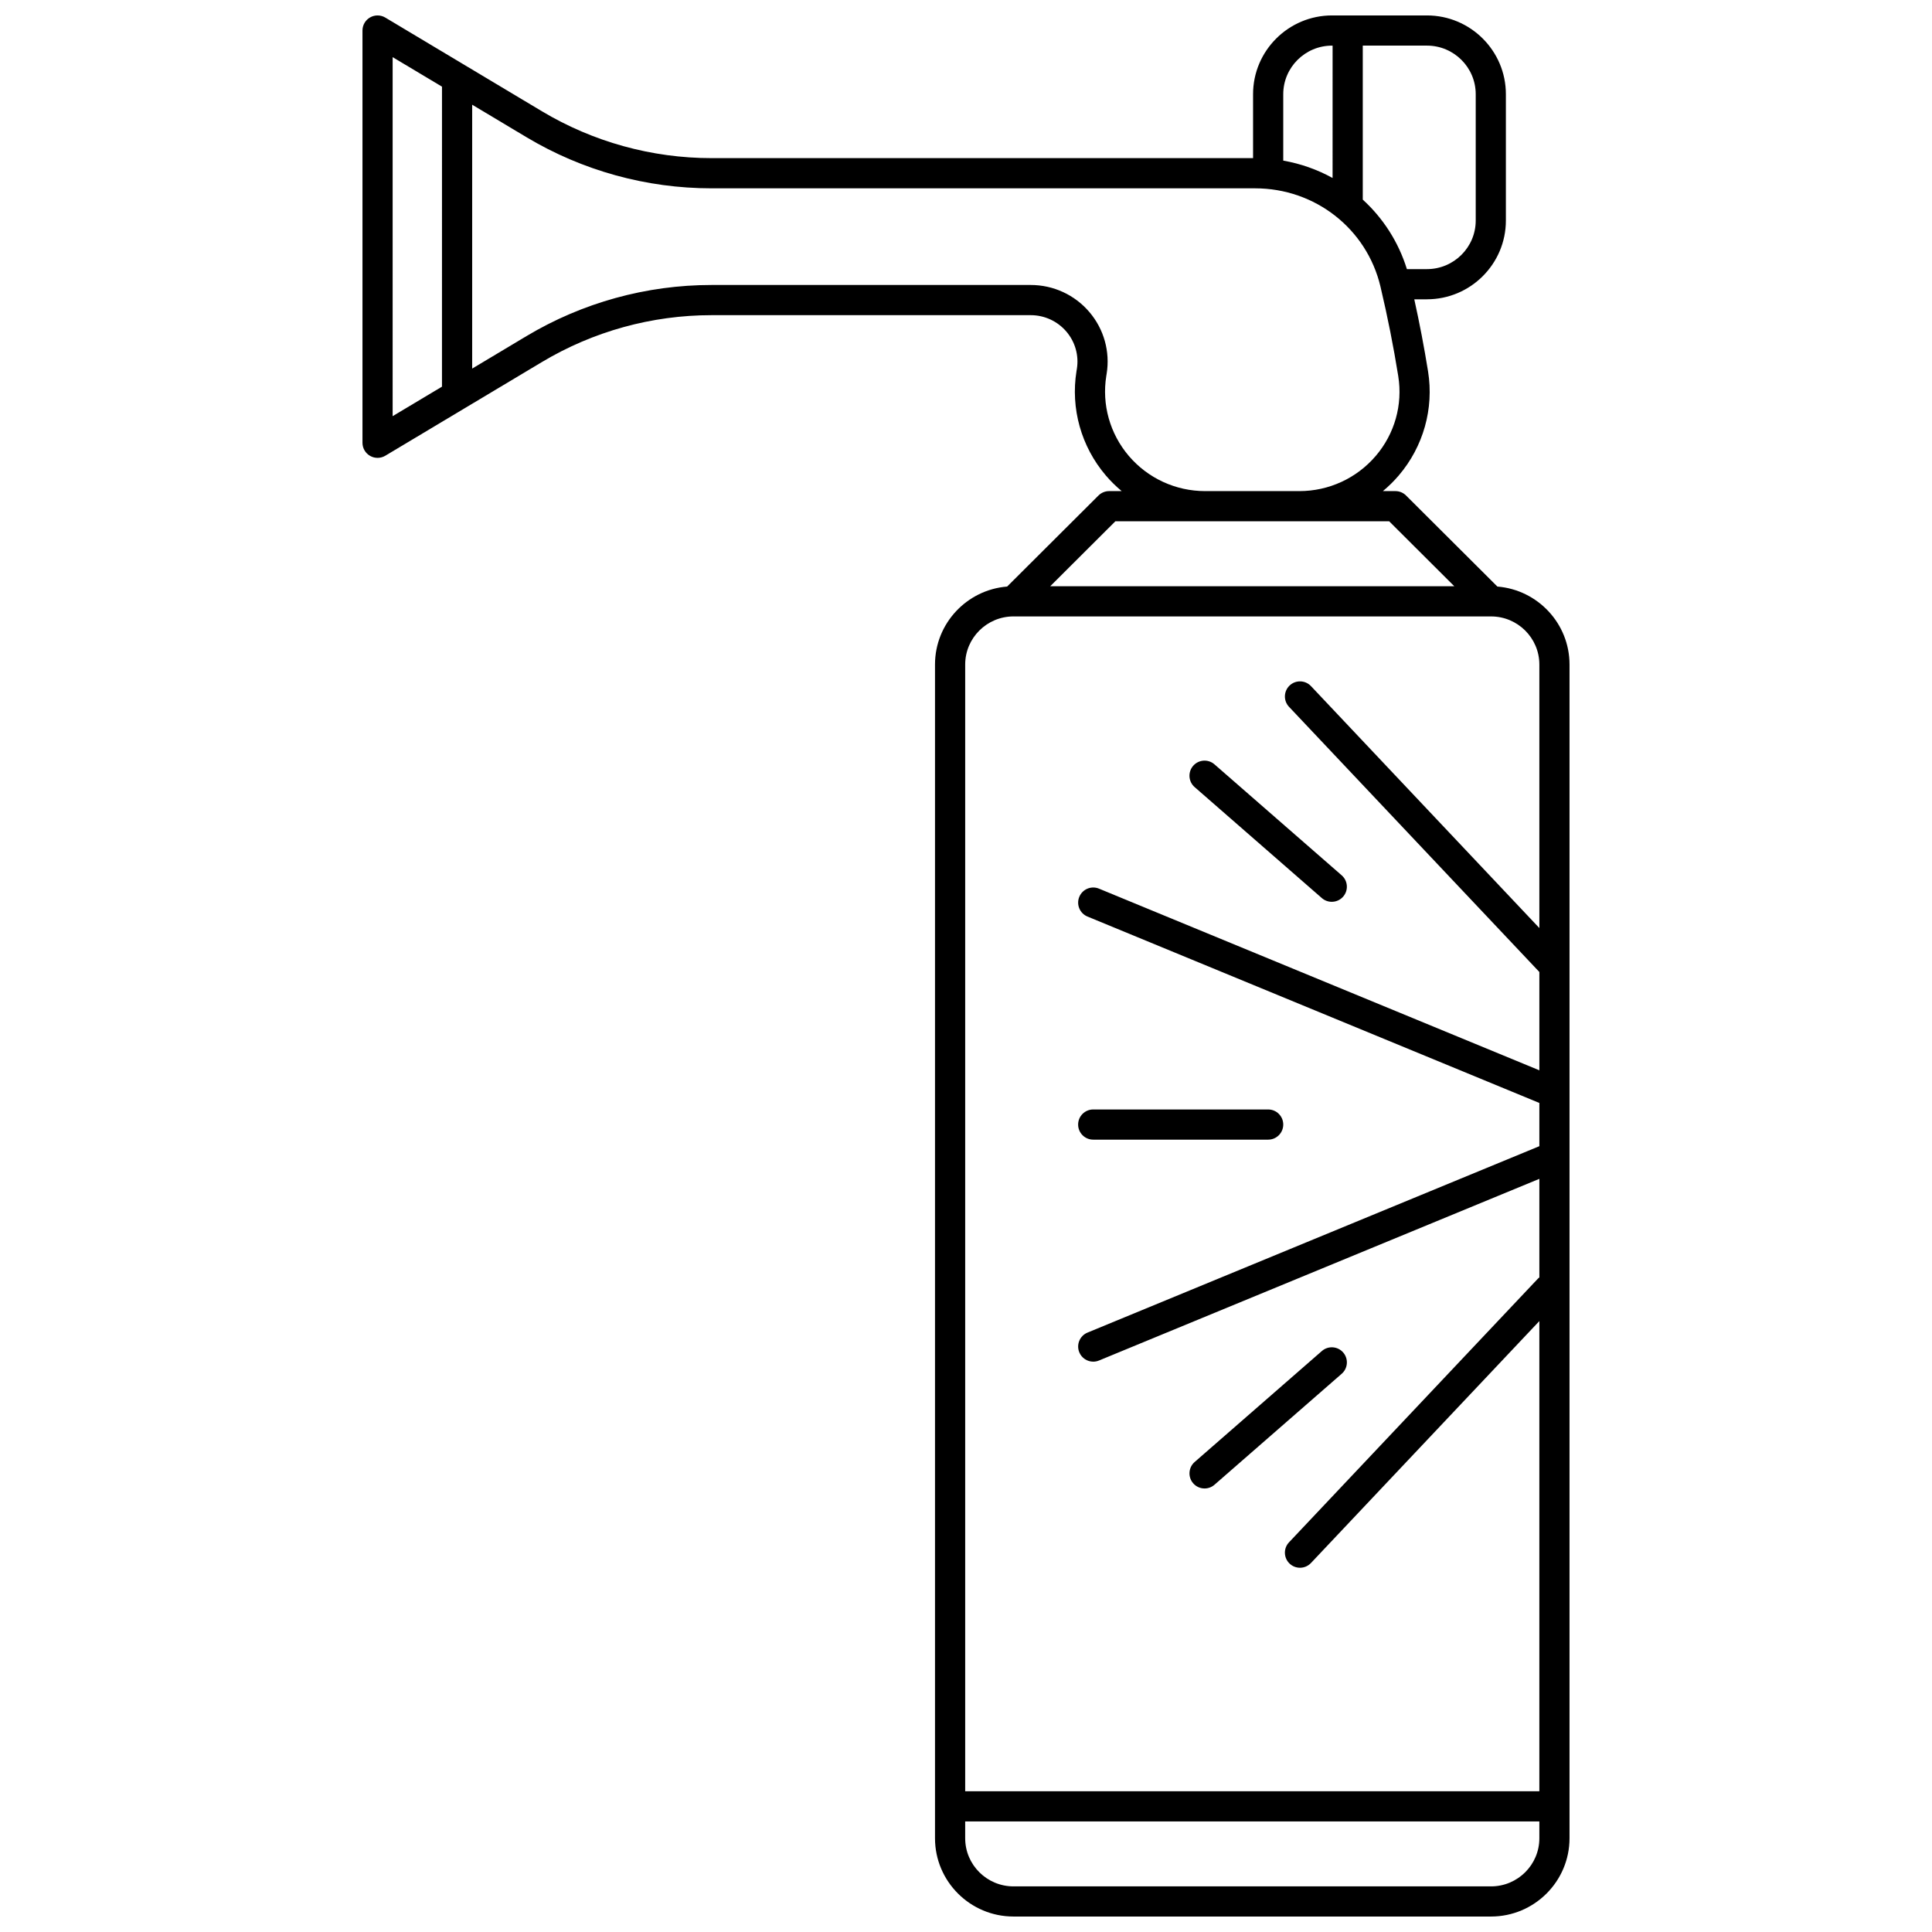 <?xml version="1.0" encoding="UTF-8"?>
<!-- Uploaded to: SVG Repo, www.svgrepo.com, Generator: SVG Repo Mixer Tools -->
<svg width="800px" height="800px" version="1.1" viewBox="144 144 512 512" xmlns="http://www.w3.org/2000/svg">
 <defs>
  <clipPath id="a">
   <path d="m240 148.09h320v503.81h-320z"/>
  </clipPath>
 </defs>
 <g clip-path="url(#a)">
  <path d="m460.59 352.59c-1.664-1.453-1.836-3.977-0.387-5.644 1.453-1.664 3.977-1.836 5.641-0.387l33.719 29.414c1.664 1.453 1.836 3.977 0.387 5.644-0.789 0.906-1.898 1.371-3.016 1.371-0.934 0-1.871-0.324-2.629-0.984zm2.629 185.87c0.934 0 1.871-0.324 2.629-0.984l33.719-29.414c1.664-1.453 1.836-3.977 0.387-5.644-1.453-1.664-3.977-1.836-5.641-0.387l-33.719 29.414c-1.664 1.453-1.836 3.977-0.387 5.644 0.789 0.906 1.898 1.371 3.012 1.371zm-29.504-92.441h46.359c2.207 0 4-1.789 4-4 0-2.207-1.789-4-4-4h-46.359c-2.207 0-4 1.789-4 4s1.793 4 4 4zm88.441-222.7h-3.356c1.398 6.332 2.629 12.742 3.652 19.121 1.582 9.871-1.246 19.91-7.754 27.547-1.293 1.52-2.707 2.906-4.219 4.16h3.316c1.059 0 2.074 0.418 2.824 1.168l24.203 24.129c10.684 0.859 19.117 9.789 19.117 20.66v311.05c0 11.438-9.328 20.746-20.797 20.746h-126.56c-11.469 0-20.797-9.309-20.797-20.746v-311.05c0-10.875 8.434-19.805 19.117-20.66l24.203-24.129c0.75-0.746 1.766-1.168 2.824-1.168h3.328c-1.504-1.25-2.914-2.633-4.203-4.144-6.531-7.664-9.363-17.746-7.769-27.664l0.094-0.574c0.574-3.535-0.434-7.133-2.766-9.875-2.359-2.773-5.809-4.367-9.461-4.367h-84.578c-15.828 0-31.363 4.289-44.938 12.41l-41.527 24.84c-1.234 0.738-2.773 0.758-4.023 0.047-1.254-0.711-2.027-2.039-2.027-3.481v-109.25c0-1.441 0.773-2.769 2.027-3.477 1.25-0.711 2.789-0.691 4.023 0.047l41.527 24.84c13.57 8.113 29.109 12.406 44.938 12.406h143.5v-16.945c0-11.508 9.387-20.871 20.922-20.871h25.156c11.535 0 20.922 9.363 20.922 20.871v33.484c0 11.508-9.383 20.871-20.922 20.871zm0-67.23h-17.008v40.812c5.356 4.887 9.449 11.18 11.695 18.418h5.312c7.129 0 12.926-5.773 12.926-12.875v-33.48c0-7.098-5.797-12.875-12.926-12.875zm-38.082 12.875v17.598c4.656 0.82 9.062 2.391 13.074 4.606l0.004-35.078h-0.148c-7.129 0-12.93 5.777-12.93 12.875zm-236.02 85.324 13.074-7.82 0.004-79.504-13.078-7.82zm303.89 376.87v-4.465h-152.16v4.465c0 7.031 5.742 12.75 12.801 12.75h126.56c7.059 0 12.801-5.719 12.801-12.75zm-12.859-323.8h-126.44c-0.02 0-0.039-0.004-0.059-0.004v0.004c-7.059 0-12.801 5.719-12.801 12.75v298.59h152.16v-124.6l-60.527 64.117c-0.785 0.832-1.848 1.254-2.906 1.254-0.984 0-1.973-0.359-2.746-1.09-1.605-1.516-1.68-4.047-0.164-5.652l65.969-69.879c0.117-0.121 0.246-0.219 0.375-0.324v-26.121l-116.7 48.145c-0.5 0.207-1.016 0.305-1.523 0.305-1.57 0-3.062-0.934-3.699-2.477-0.84-2.043 0.129-4.379 2.172-5.223l119.75-49.402v-11.457l-119.75-49.398c-2.043-0.84-3.016-3.18-2.172-5.223s3.18-3.016 5.223-2.172l116.7 48.141v-26.051l-66.344-70.277c-1.516-1.605-1.441-4.137 0.164-5.652s4.137-1.441 5.652 0.16l60.527 64.121v-69.832c0-7.031-5.742-12.75-12.801-12.75v-0.004c-0.02 0-0.039 0.004-0.059 0.004zm-50.742-25.211h-48.758l-17.266 17.215h107.09l-17.266-17.215zm26.215-38.438c-1.258-7.844-2.824-15.738-4.652-23.465l-0.074-0.32c-3.644-15.316-17.309-26.016-33.227-26.016h-144.03c-17.273 0-34.23-4.684-49.043-13.543l-14.402-8.617v69.934l14.402-8.617c14.809-8.859 31.77-13.543 49.039-13.543h84.586c6 0 11.668 2.617 15.551 7.184 3.852 4.527 5.516 10.484 4.566 16.336l-0.09 0.559c-1.223 7.606 0.949 15.336 5.957 21.215 5.055 5.934 12.434 9.332 20.242 9.332h24.957c7.816 0 15.207-3.406 20.27-9.348 4.992-5.848 7.156-13.539 5.945-21.09z"/>
 </g>
</svg>